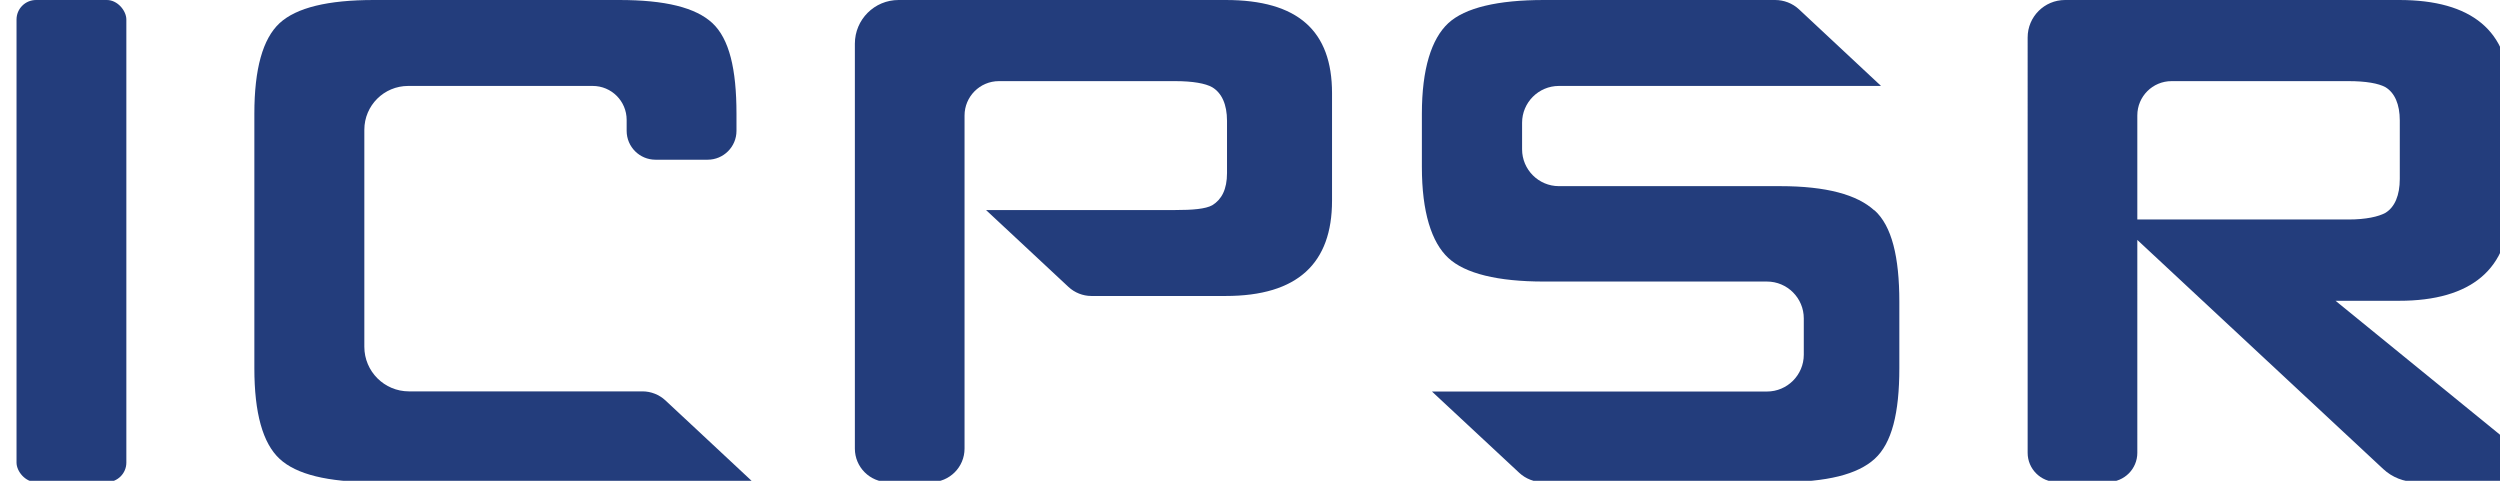 <svg role="img" aria-labelledby="icpsr-logo logo-description" xmlns="http://www.w3.org/2000/svg" width="130" height="25"
  viewBox="0 0 166 32">
  <title id="icpsr-logo">ICPSR Logo</title>
  <desc id="logo-description">Give a longer description</desc>
  <defs>
    <style>
      .b {
        fill: #233d7c;
      }
    </style>
  </defs>
  <path class="b"
    d="M155.25,20.02h4.24c4.81,0,7.35-2.13,7.35-6.28V6.2c0-4.15-2.54-6.2-7.35-6.2h-22.24c-1.38,0-2.49,1.12-2.49,2.49V30.14c0,1.07,.87,1.94,1.94,1.94h3.42c1.07,0,1.94-.87,1.94-1.94V7.68c0-1.26,1.02-2.28,2.28-2.28h11.78c1.16,0,1.99,.15,2.45,.4,.62,.37,.96,1.14,.96,2.22v3.89c0,1.08-.33,1.88-.96,2.26-.46,.25-1.29,.44-2.45,.44h-15.52l17.83,16.61c.59,.55,1.37,.86,2.18,.86h9.45l-14.82-12.07Z" />
  <path class="b"
    d="M81.38,0h-21.77c-1.61,0-2.91,1.3-2.91,2.91V29.86c0,1.23,1,2.23,2.23,2.23h2.84c1.23,0,2.23-1,2.23-2.23V7.69c0-1.26,1.02-2.29,2.29-2.29h11.73c1.16,0,2.02,.15,2.47,.41,.63,.38,.98,1.14,.98,2.23v3.48c0,1.09-.36,1.76-.98,2.14-.45,.25-1.31,.32-2.47,.32h-12.59l5.49,5.12c.41,.38,.96,.6,1.52,.6h8.94c4.81,0,7.08-2.19,7.08-6.34V6.2c0-4.15-2.27-6.2-7.08-6.2" />
  <path class="b"
    d="M124.55,14c-1.14-1.04-3.18-1.61-6.26-1.61h-14.73c-1.35,0-2.45-1.1-2.45-2.45v-1.77c0-1.35,1.1-2.45,2.45-2.45h21.44l-5.46-5.1c-.43-.4-1-.62-1.59-.62h-15.38c-3.07,0-5.25,.51-6.37,1.54-1.12,1.04-1.76,3.04-1.76,6.03v3.55c0,2.99,.64,5.01,1.76,6.05,1.12,1.04,3.29,1.57,6.37,1.57h14.84c1.35,0,2.45,1.1,2.45,2.45v2.42c0,1.35-1.1,2.45-2.45,2.45h-22.3l5.81,5.41c.43,.4,1,.62,1.59,.62h15.82c3.07,0,5.11-.51,6.25-1.55,1.14-1.04,1.64-3.04,1.64-6.03v-4.42c0-2.99-.5-5.05-1.65-6.09" />
  <path class="b"
    d="M24.05,23.08V8.64c0-1.62,1.31-2.92,2.92-2.92h12.28c1.25,0,2.26,1.01,2.26,2.26v.73c0,1.06,.86,1.92,1.92,1.92h3.47c1.06,0,1.92-.86,1.92-1.92v-1.14c0-2.98-.48-4.98-1.6-6.03-1.12-1.04-3.14-1.54-6.21-1.54H24.69c-3.07,0-5.16,.51-6.28,1.54-1.12,1.04-1.68,3.04-1.68,6.03V24.51c0,2.99,.56,4.99,1.68,6.03,1.12,1.04,3.21,1.55,6.28,1.55h25.23l-5.83-5.44c-.41-.38-.96-.6-1.52-.6h-15.55c-1.64,0-2.97-1.33-2.97-2.97Z" />
  <rect class="b" x=".9" width="7.31" height="32.09" rx="1.3" ry="1.3" />
</svg>